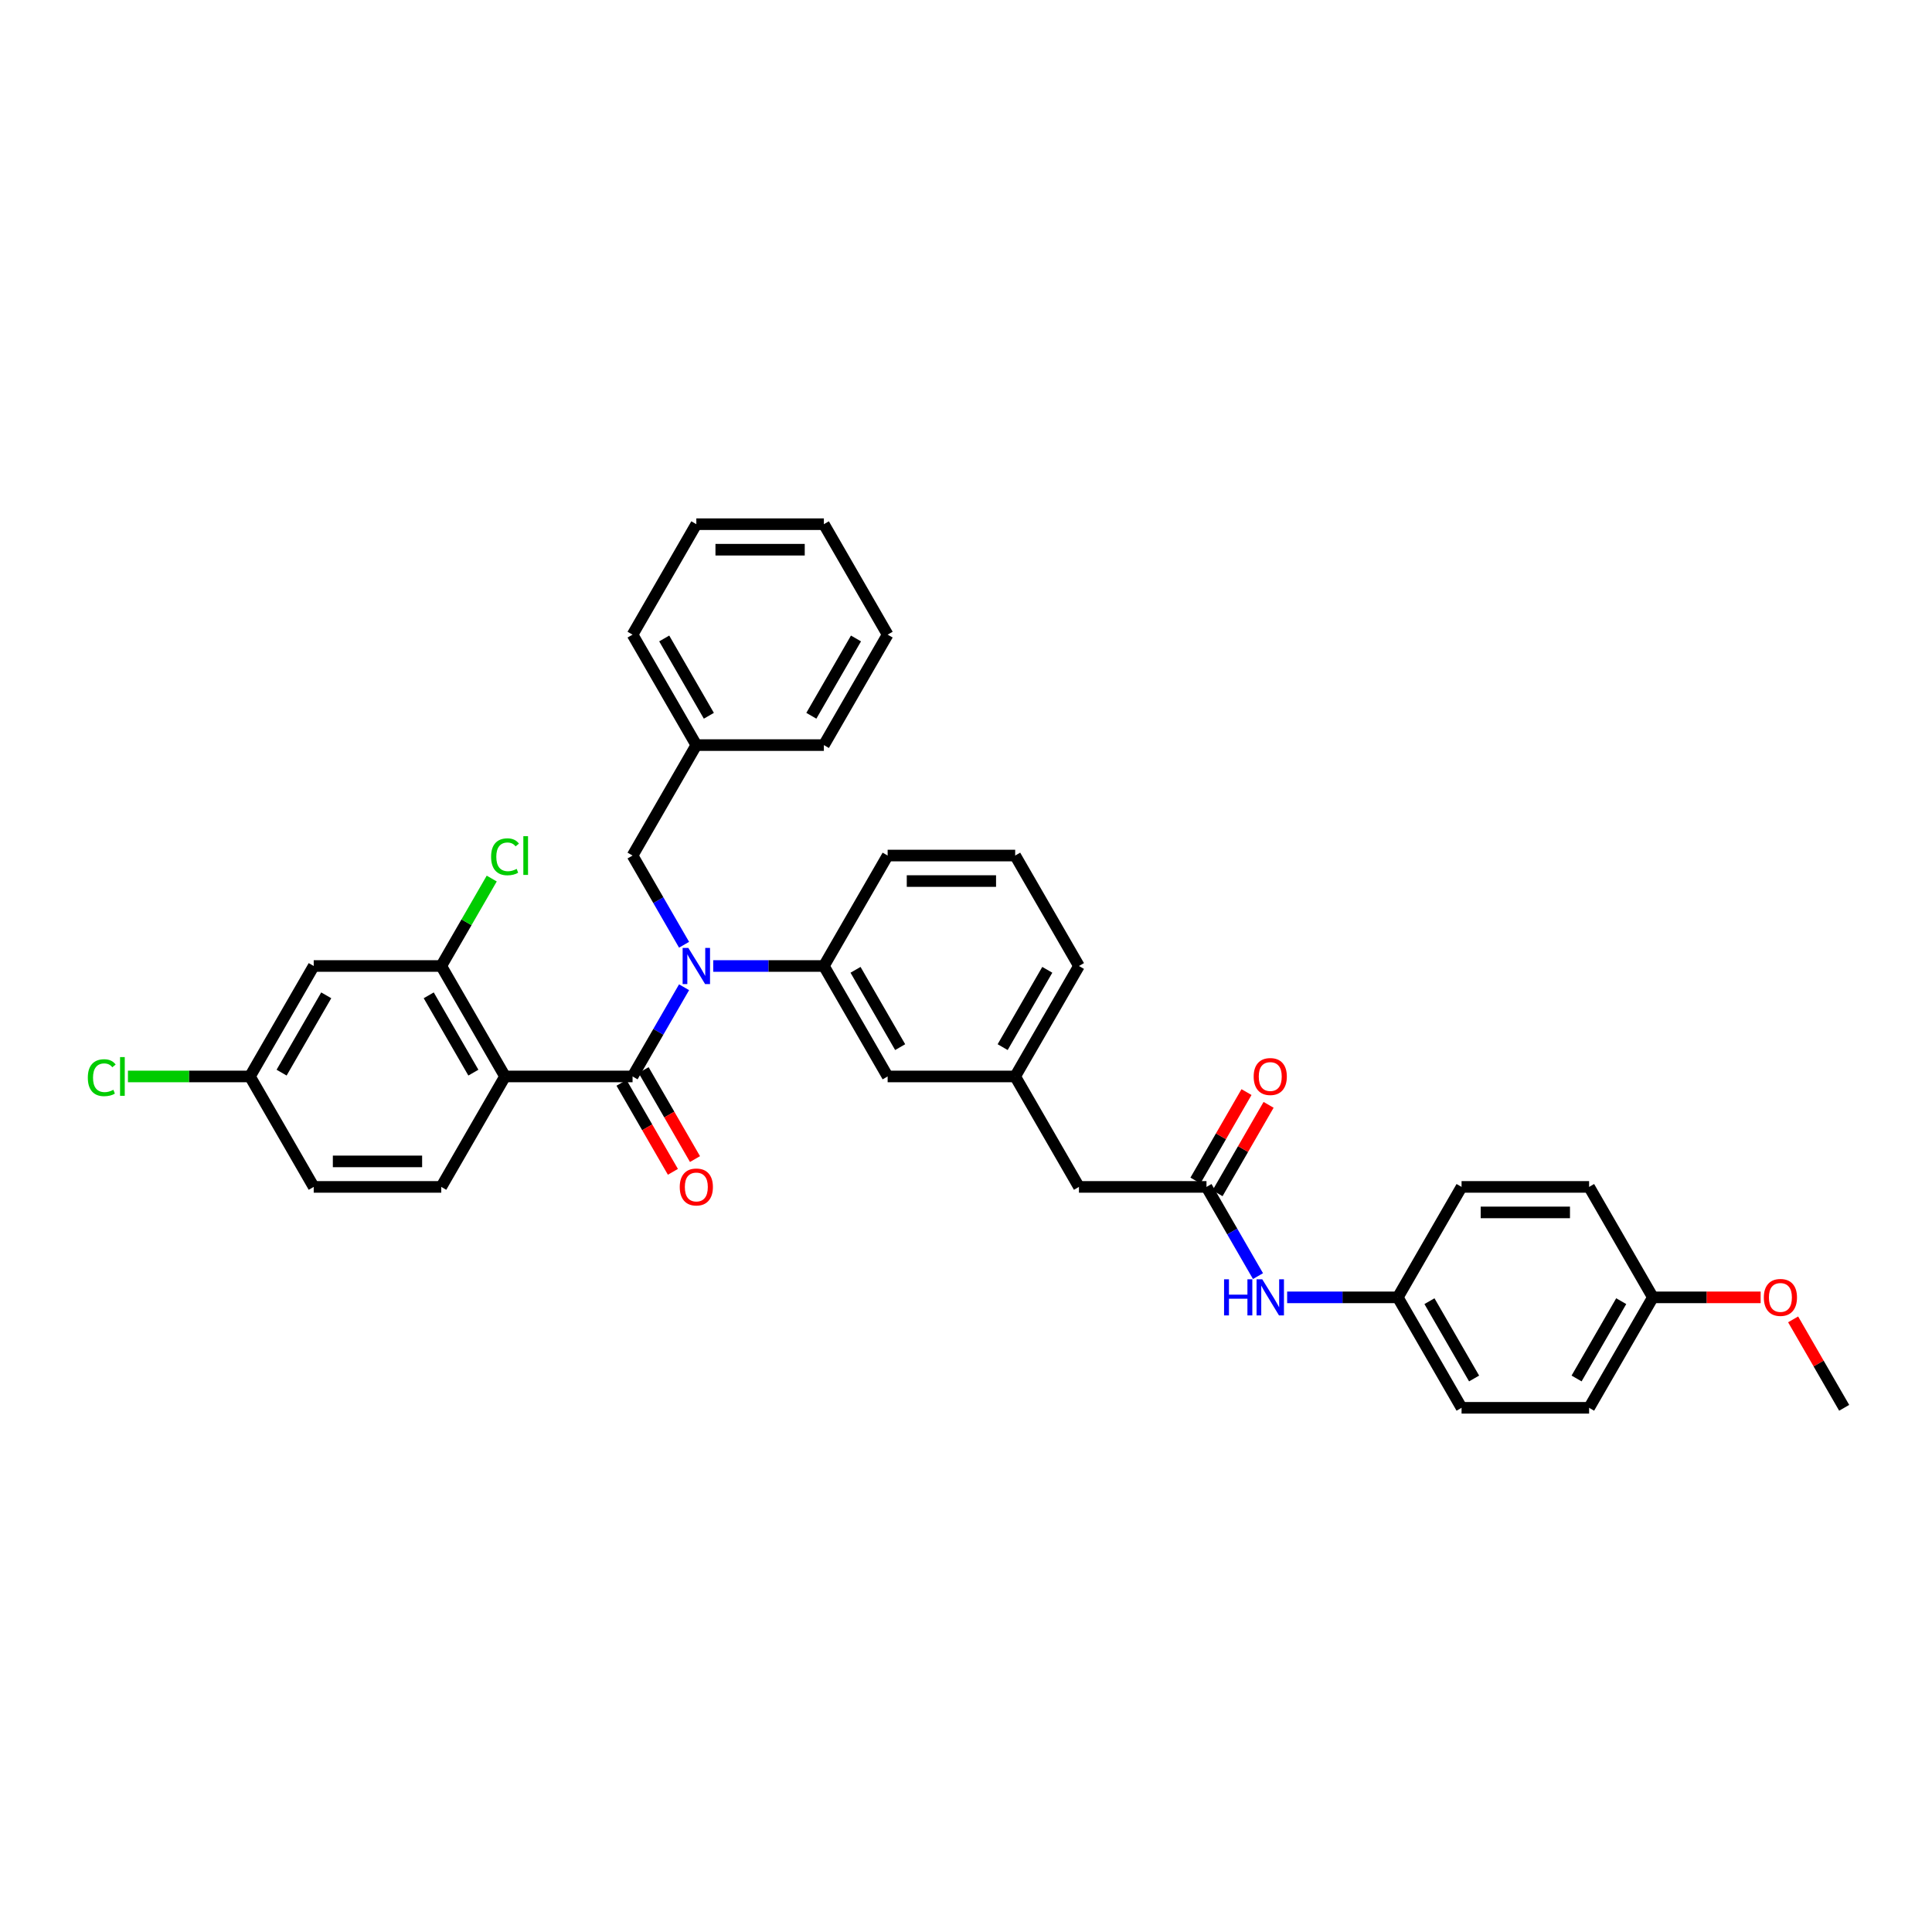 <?xml version='1.0' encoding='iso-8859-1'?>
<svg version='1.1' baseProfile='full'
              xmlns='http://www.w3.org/2000/svg'
                      xmlns:rdkit='http://www.rdkit.org/xml'
                      xmlns:xlink='http://www.w3.org/1999/xlink'
                  xml:space='preserve'
width='1000px' height='1000px' viewBox='0 0 1000 1000'>
<!-- END OF HEADER -->
<rect style='opacity:1.0;fill:#FFFFFF;stroke:none' width='1000' height='1000' x='0' y='0'> </rect>
<path class='bond-0' d='M 723.497,671.509 L 694.86,671.509' style='fill:none;fill-rule:evenodd;stroke:#000000;stroke-width:6px;stroke-linecap:butt;stroke-linejoin:miter;stroke-opacity:1' />
<path class='bond-0' d='M 694.86,671.509 L 666.223,671.509' style='fill:none;fill-rule:evenodd;stroke:#0000FF;stroke-width:6px;stroke-linecap:butt;stroke-linejoin:miter;stroke-opacity:1' />
<path class='bond-1' d='M 723.497,671.509 L 756.504,614.339' style='fill:none;fill-rule:evenodd;stroke:#000000;stroke-width:6px;stroke-linecap:butt;stroke-linejoin:miter;stroke-opacity:1' />
<path class='bond-2' d='M 723.497,671.509 L 756.504,728.679' style='fill:none;fill-rule:evenodd;stroke:#000000;stroke-width:6px;stroke-linecap:butt;stroke-linejoin:miter;stroke-opacity:1' />
<path class='bond-2' d='M 739.882,673.483 L 762.987,713.502' style='fill:none;fill-rule:evenodd;stroke:#000000;stroke-width:6px;stroke-linecap:butt;stroke-linejoin:miter;stroke-opacity:1' />
<path class='bond-3' d='M 624.476,614.339 L 637.805,637.425' style='fill:none;fill-rule:evenodd;stroke:#000000;stroke-width:6px;stroke-linecap:butt;stroke-linejoin:miter;stroke-opacity:1' />
<path class='bond-3' d='M 637.805,637.425 L 651.133,660.511' style='fill:none;fill-rule:evenodd;stroke:#0000FF;stroke-width:6px;stroke-linecap:butt;stroke-linejoin:miter;stroke-opacity:1' />
<path class='bond-4' d='M 630.193,617.64 L 643.407,594.752' style='fill:none;fill-rule:evenodd;stroke:#000000;stroke-width:6px;stroke-linecap:butt;stroke-linejoin:miter;stroke-opacity:1' />
<path class='bond-4' d='M 643.407,594.752 L 656.621,571.864' style='fill:none;fill-rule:evenodd;stroke:#FF0000;stroke-width:6px;stroke-linecap:butt;stroke-linejoin:miter;stroke-opacity:1' />
<path class='bond-4' d='M 618.759,611.039 L 631.973,588.151' style='fill:none;fill-rule:evenodd;stroke:#000000;stroke-width:6px;stroke-linecap:butt;stroke-linejoin:miter;stroke-opacity:1' />
<path class='bond-4' d='M 631.973,588.151 L 645.188,565.263' style='fill:none;fill-rule:evenodd;stroke:#FF0000;stroke-width:6px;stroke-linecap:butt;stroke-linejoin:miter;stroke-opacity:1' />
<path class='bond-5' d='M 624.476,614.339 L 558.462,614.339' style='fill:none;fill-rule:evenodd;stroke:#000000;stroke-width:6px;stroke-linecap:butt;stroke-linejoin:miter;stroke-opacity:1' />
<path class='bond-6' d='M 855.525,671.509 L 822.518,728.679' style='fill:none;fill-rule:evenodd;stroke:#000000;stroke-width:6px;stroke-linecap:butt;stroke-linejoin:miter;stroke-opacity:1' />
<path class='bond-6' d='M 839.14,673.483 L 816.035,713.502' style='fill:none;fill-rule:evenodd;stroke:#000000;stroke-width:6px;stroke-linecap:butt;stroke-linejoin:miter;stroke-opacity:1' />
<path class='bond-7' d='M 855.525,671.509 L 883.415,671.509' style='fill:none;fill-rule:evenodd;stroke:#000000;stroke-width:6px;stroke-linecap:butt;stroke-linejoin:miter;stroke-opacity:1' />
<path class='bond-7' d='M 883.415,671.509 L 911.306,671.509' style='fill:none;fill-rule:evenodd;stroke:#FF0000;stroke-width:6px;stroke-linecap:butt;stroke-linejoin:miter;stroke-opacity:1' />
<path class='bond-8' d='M 855.525,671.509 L 822.518,614.339' style='fill:none;fill-rule:evenodd;stroke:#000000;stroke-width:6px;stroke-linecap:butt;stroke-linejoin:miter;stroke-opacity:1' />
<path class='bond-9' d='M 261.399,557.17 L 228.392,500' style='fill:none;fill-rule:evenodd;stroke:#000000;stroke-width:6px;stroke-linecap:butt;stroke-linejoin:miter;stroke-opacity:1' />
<path class='bond-9' d='M 245.014,555.196 L 221.909,515.177' style='fill:none;fill-rule:evenodd;stroke:#000000;stroke-width:6px;stroke-linecap:butt;stroke-linejoin:miter;stroke-opacity:1' />
<path class='bond-10' d='M 261.399,557.17 L 228.392,614.339' style='fill:none;fill-rule:evenodd;stroke:#000000;stroke-width:6px;stroke-linecap:butt;stroke-linejoin:miter;stroke-opacity:1' />
<path class='bond-11' d='M 261.399,557.17 L 327.413,557.17' style='fill:none;fill-rule:evenodd;stroke:#000000;stroke-width:6px;stroke-linecap:butt;stroke-linejoin:miter;stroke-opacity:1' />
<path class='bond-12' d='M 354.071,489.002 L 340.742,465.916' style='fill:none;fill-rule:evenodd;stroke:#0000FF;stroke-width:6px;stroke-linecap:butt;stroke-linejoin:miter;stroke-opacity:1' />
<path class='bond-12' d='M 340.742,465.916 L 327.413,442.83' style='fill:none;fill-rule:evenodd;stroke:#000000;stroke-width:6px;stroke-linecap:butt;stroke-linejoin:miter;stroke-opacity:1' />
<path class='bond-13' d='M 354.071,510.998 L 340.742,534.084' style='fill:none;fill-rule:evenodd;stroke:#0000FF;stroke-width:6px;stroke-linecap:butt;stroke-linejoin:miter;stroke-opacity:1' />
<path class='bond-13' d='M 340.742,534.084 L 327.413,557.17' style='fill:none;fill-rule:evenodd;stroke:#000000;stroke-width:6px;stroke-linecap:butt;stroke-linejoin:miter;stroke-opacity:1' />
<path class='bond-14' d='M 369.16,500 L 397.797,500' style='fill:none;fill-rule:evenodd;stroke:#0000FF;stroke-width:6px;stroke-linecap:butt;stroke-linejoin:miter;stroke-opacity:1' />
<path class='bond-14' d='M 397.797,500 L 426.434,500' style='fill:none;fill-rule:evenodd;stroke:#000000;stroke-width:6px;stroke-linecap:butt;stroke-linejoin:miter;stroke-opacity:1' />
<path class='bond-15' d='M 321.696,560.47 L 334.994,583.504' style='fill:none;fill-rule:evenodd;stroke:#000000;stroke-width:6px;stroke-linecap:butt;stroke-linejoin:miter;stroke-opacity:1' />
<path class='bond-15' d='M 334.994,583.504 L 348.293,606.537' style='fill:none;fill-rule:evenodd;stroke:#FF0000;stroke-width:6px;stroke-linecap:butt;stroke-linejoin:miter;stroke-opacity:1' />
<path class='bond-15' d='M 333.13,553.869 L 346.428,576.902' style='fill:none;fill-rule:evenodd;stroke:#000000;stroke-width:6px;stroke-linecap:butt;stroke-linejoin:miter;stroke-opacity:1' />
<path class='bond-15' d='M 346.428,576.902 L 359.727,599.935' style='fill:none;fill-rule:evenodd;stroke:#FF0000;stroke-width:6px;stroke-linecap:butt;stroke-linejoin:miter;stroke-opacity:1' />
<path class='bond-16' d='M 228.392,500 L 162.378,500' style='fill:none;fill-rule:evenodd;stroke:#000000;stroke-width:6px;stroke-linecap:butt;stroke-linejoin:miter;stroke-opacity:1' />
<path class='bond-17' d='M 228.392,500 L 241.458,477.37' style='fill:none;fill-rule:evenodd;stroke:#000000;stroke-width:6px;stroke-linecap:butt;stroke-linejoin:miter;stroke-opacity:1' />
<path class='bond-17' d='M 241.458,477.37 L 254.524,454.739' style='fill:none;fill-rule:evenodd;stroke:#00CC00;stroke-width:6px;stroke-linecap:butt;stroke-linejoin:miter;stroke-opacity:1' />
<path class='bond-18' d='M 228.392,614.339 L 162.378,614.339' style='fill:none;fill-rule:evenodd;stroke:#000000;stroke-width:6px;stroke-linecap:butt;stroke-linejoin:miter;stroke-opacity:1' />
<path class='bond-18' d='M 218.49,601.137 L 172.28,601.137' style='fill:none;fill-rule:evenodd;stroke:#000000;stroke-width:6px;stroke-linecap:butt;stroke-linejoin:miter;stroke-opacity:1' />
<path class='bond-19' d='M 360.42,385.661 L 327.413,328.491' style='fill:none;fill-rule:evenodd;stroke:#000000;stroke-width:6px;stroke-linecap:butt;stroke-linejoin:miter;stroke-opacity:1' />
<path class='bond-19' d='M 366.903,370.484 L 343.798,330.465' style='fill:none;fill-rule:evenodd;stroke:#000000;stroke-width:6px;stroke-linecap:butt;stroke-linejoin:miter;stroke-opacity:1' />
<path class='bond-20' d='M 360.42,385.661 L 426.434,385.661' style='fill:none;fill-rule:evenodd;stroke:#000000;stroke-width:6px;stroke-linecap:butt;stroke-linejoin:miter;stroke-opacity:1' />
<path class='bond-21' d='M 360.42,385.661 L 327.413,442.83' style='fill:none;fill-rule:evenodd;stroke:#000000;stroke-width:6px;stroke-linecap:butt;stroke-linejoin:miter;stroke-opacity:1' />
<path class='bond-22' d='M 327.413,328.491 L 360.42,271.321' style='fill:none;fill-rule:evenodd;stroke:#000000;stroke-width:6px;stroke-linecap:butt;stroke-linejoin:miter;stroke-opacity:1' />
<path class='bond-23' d='M 558.462,614.339 L 525.455,557.17' style='fill:none;fill-rule:evenodd;stroke:#000000;stroke-width:6px;stroke-linecap:butt;stroke-linejoin:miter;stroke-opacity:1' />
<path class='bond-24' d='M 525.455,557.17 L 558.462,500' style='fill:none;fill-rule:evenodd;stroke:#000000;stroke-width:6px;stroke-linecap:butt;stroke-linejoin:miter;stroke-opacity:1' />
<path class='bond-24' d='M 518.972,541.993 L 542.077,501.974' style='fill:none;fill-rule:evenodd;stroke:#000000;stroke-width:6px;stroke-linecap:butt;stroke-linejoin:miter;stroke-opacity:1' />
<path class='bond-25' d='M 525.455,557.17 L 459.441,557.17' style='fill:none;fill-rule:evenodd;stroke:#000000;stroke-width:6px;stroke-linecap:butt;stroke-linejoin:miter;stroke-opacity:1' />
<path class='bond-26' d='M 558.462,500 L 525.455,442.83' style='fill:none;fill-rule:evenodd;stroke:#000000;stroke-width:6px;stroke-linecap:butt;stroke-linejoin:miter;stroke-opacity:1' />
<path class='bond-27' d='M 525.455,442.83 L 459.441,442.83' style='fill:none;fill-rule:evenodd;stroke:#000000;stroke-width:6px;stroke-linecap:butt;stroke-linejoin:miter;stroke-opacity:1' />
<path class='bond-27' d='M 515.553,456.033 L 469.343,456.033' style='fill:none;fill-rule:evenodd;stroke:#000000;stroke-width:6px;stroke-linecap:butt;stroke-linejoin:miter;stroke-opacity:1' />
<path class='bond-28' d='M 459.441,442.83 L 426.434,500' style='fill:none;fill-rule:evenodd;stroke:#000000;stroke-width:6px;stroke-linecap:butt;stroke-linejoin:miter;stroke-opacity:1' />
<path class='bond-29' d='M 426.434,500 L 459.441,557.17' style='fill:none;fill-rule:evenodd;stroke:#000000;stroke-width:6px;stroke-linecap:butt;stroke-linejoin:miter;stroke-opacity:1' />
<path class='bond-29' d='M 442.819,501.974 L 465.924,541.993' style='fill:none;fill-rule:evenodd;stroke:#000000;stroke-width:6px;stroke-linecap:butt;stroke-linejoin:miter;stroke-opacity:1' />
<path class='bond-30' d='M 426.434,385.661 L 459.441,328.491' style='fill:none;fill-rule:evenodd;stroke:#000000;stroke-width:6px;stroke-linecap:butt;stroke-linejoin:miter;stroke-opacity:1' />
<path class='bond-30' d='M 419.951,370.484 L 443.056,330.465' style='fill:none;fill-rule:evenodd;stroke:#000000;stroke-width:6px;stroke-linecap:butt;stroke-linejoin:miter;stroke-opacity:1' />
<path class='bond-31' d='M 360.42,271.321 L 426.434,271.321' style='fill:none;fill-rule:evenodd;stroke:#000000;stroke-width:6px;stroke-linecap:butt;stroke-linejoin:miter;stroke-opacity:1' />
<path class='bond-31' d='M 370.322,284.524 L 416.532,284.524' style='fill:none;fill-rule:evenodd;stroke:#000000;stroke-width:6px;stroke-linecap:butt;stroke-linejoin:miter;stroke-opacity:1' />
<path class='bond-32' d='M 459.441,328.491 L 426.434,271.321' style='fill:none;fill-rule:evenodd;stroke:#000000;stroke-width:6px;stroke-linecap:butt;stroke-linejoin:miter;stroke-opacity:1' />
<path class='bond-33' d='M 162.378,500 L 129.371,557.17' style='fill:none;fill-rule:evenodd;stroke:#000000;stroke-width:6px;stroke-linecap:butt;stroke-linejoin:miter;stroke-opacity:1' />
<path class='bond-33' d='M 168.861,515.177 L 145.756,555.196' style='fill:none;fill-rule:evenodd;stroke:#000000;stroke-width:6px;stroke-linecap:butt;stroke-linejoin:miter;stroke-opacity:1' />
<path class='bond-34' d='M 129.371,557.17 L 162.378,614.339' style='fill:none;fill-rule:evenodd;stroke:#000000;stroke-width:6px;stroke-linecap:butt;stroke-linejoin:miter;stroke-opacity:1' />
<path class='bond-35' d='M 129.371,557.17 L 97.797,557.17' style='fill:none;fill-rule:evenodd;stroke:#000000;stroke-width:6px;stroke-linecap:butt;stroke-linejoin:miter;stroke-opacity:1' />
<path class='bond-35' d='M 97.797,557.17 L 66.222,557.17' style='fill:none;fill-rule:evenodd;stroke:#00CC00;stroke-width:6px;stroke-linecap:butt;stroke-linejoin:miter;stroke-opacity:1' />
<path class='bond-36' d='M 756.504,614.339 L 822.518,614.339' style='fill:none;fill-rule:evenodd;stroke:#000000;stroke-width:6px;stroke-linecap:butt;stroke-linejoin:miter;stroke-opacity:1' />
<path class='bond-36' d='M 766.406,627.542 L 812.616,627.542' style='fill:none;fill-rule:evenodd;stroke:#000000;stroke-width:6px;stroke-linecap:butt;stroke-linejoin:miter;stroke-opacity:1' />
<path class='bond-37' d='M 756.504,728.679 L 822.518,728.679' style='fill:none;fill-rule:evenodd;stroke:#000000;stroke-width:6px;stroke-linecap:butt;stroke-linejoin:miter;stroke-opacity:1' />
<path class='bond-38' d='M 928.117,682.903 L 941.331,705.791' style='fill:none;fill-rule:evenodd;stroke:#FF0000;stroke-width:6px;stroke-linecap:butt;stroke-linejoin:miter;stroke-opacity:1' />
<path class='bond-38' d='M 941.331,705.791 L 954.545,728.679' style='fill:none;fill-rule:evenodd;stroke:#000000;stroke-width:6px;stroke-linecap:butt;stroke-linejoin:miter;stroke-opacity:1' />
<path  class='atom-2' d='M 633.573 662.162
L 636.108 662.162
L 636.108 670.11
L 645.666 670.11
L 645.666 662.162
L 648.201 662.162
L 648.201 680.857
L 645.666 680.857
L 645.666 672.222
L 636.108 672.222
L 636.108 680.857
L 633.573 680.857
L 633.573 662.162
' fill='#0000FF'/>
<path  class='atom-2' d='M 653.35 662.162
L 659.476 672.064
Q 660.084 673.041, 661.061 674.81
Q 662.038 676.579, 662.091 676.685
L 662.091 662.162
L 664.573 662.162
L 664.573 680.857
L 662.011 680.857
L 655.436 670.03
Q 654.671 668.763, 653.852 667.311
Q 653.06 665.858, 652.822 665.41
L 652.822 680.857
L 650.393 680.857
L 650.393 662.162
L 653.35 662.162
' fill='#0000FF'/>
<path  class='atom-3' d='M 648.901 557.223
Q 648.901 552.734, 651.119 550.225
Q 653.337 547.717, 657.483 547.717
Q 661.628 547.717, 663.847 550.225
Q 666.065 552.734, 666.065 557.223
Q 666.065 561.764, 663.82 564.352
Q 661.576 566.913, 657.483 566.913
Q 653.364 566.913, 651.119 564.352
Q 648.901 561.791, 648.901 557.223
M 657.483 564.801
Q 660.335 564.801, 661.866 562.9
Q 663.424 560.972, 663.424 557.223
Q 663.424 553.552, 661.866 551.704
Q 660.335 549.829, 657.483 549.829
Q 654.631 549.829, 653.073 551.677
Q 651.542 553.526, 651.542 557.223
Q 651.542 560.999, 653.073 562.9
Q 654.631 564.801, 657.483 564.801
' fill='#FF0000'/>
<path  class='atom-6' d='M 356.288 490.652
L 362.414 500.555
Q 363.021 501.532, 363.998 503.301
Q 364.975 505.07, 365.028 505.175
L 365.028 490.652
L 367.51 490.652
L 367.51 509.348
L 364.949 509.348
L 358.374 498.521
Q 357.608 497.254, 356.789 495.802
Q 355.997 494.349, 355.76 493.9
L 355.76 509.348
L 353.33 509.348
L 353.33 490.652
L 356.288 490.652
' fill='#0000FF'/>
<path  class='atom-8' d='M 351.838 614.392
Q 351.838 609.903, 354.056 607.395
Q 356.274 604.886, 360.42 604.886
Q 364.566 604.886, 366.784 607.395
Q 369.002 609.903, 369.002 614.392
Q 369.002 618.934, 366.758 621.522
Q 364.513 624.083, 360.42 624.083
Q 356.301 624.083, 354.056 621.522
Q 351.838 618.96, 351.838 614.392
M 360.42 621.971
Q 363.272 621.971, 364.803 620.069
Q 366.361 618.142, 366.361 614.392
Q 366.361 610.722, 364.803 608.874
Q 363.272 606.999, 360.42 606.999
Q 357.568 606.999, 356.01 608.847
Q 354.479 610.695, 354.479 614.392
Q 354.479 618.168, 356.01 620.069
Q 357.568 621.971, 360.42 621.971
' fill='#FF0000'/>
<path  class='atom-27' d='M 254.191 443.477
Q 254.191 438.83, 256.356 436.401
Q 258.547 433.945, 262.693 433.945
Q 266.548 433.945, 268.608 436.665
L 266.865 438.09
Q 265.36 436.11, 262.693 436.11
Q 259.868 436.11, 258.363 438.011
Q 256.884 439.886, 256.884 443.477
Q 256.884 447.174, 258.415 449.075
Q 259.973 450.976, 262.984 450.976
Q 265.043 450.976, 267.446 449.735
L 268.186 451.716
Q 267.209 452.349, 265.73 452.719
Q 264.251 453.089, 262.614 453.089
Q 258.547 453.089, 256.356 450.607
Q 254.191 448.125, 254.191 443.477
' fill='#00CC00'/>
<path  class='atom-27' d='M 270.879 432.809
L 273.308 432.809
L 273.308 452.851
L 270.879 452.851
L 270.879 432.809
' fill='#00CC00'/>
<path  class='atom-29' d='M 45.455 557.817
Q 45.455 553.169, 47.62 550.74
Q 49.812 548.284, 53.957 548.284
Q 57.812 548.284, 59.872 551.004
L 58.129 552.43
Q 56.624 550.45, 53.957 550.45
Q 51.132 550.45, 49.627 552.351
Q 48.148 554.226, 48.148 557.817
Q 48.148 561.513, 49.679 563.415
Q 51.237 565.316, 54.248 565.316
Q 56.307 565.316, 58.71 564.075
L 59.45 566.055
Q 58.472 566.689, 56.994 567.059
Q 55.515 567.428, 53.878 567.428
Q 49.812 567.428, 47.62 564.946
Q 45.455 562.464, 45.455 557.817
' fill='#00CC00'/>
<path  class='atom-29' d='M 62.143 547.149
L 64.572 547.149
L 64.572 567.191
L 62.143 567.191
L 62.143 547.149
' fill='#00CC00'/>
<path  class='atom-34' d='M 912.957 671.562
Q 912.957 667.073, 915.175 664.565
Q 917.393 662.056, 921.538 662.056
Q 925.684 662.056, 927.902 664.565
Q 930.12 667.073, 930.12 671.562
Q 930.12 676.104, 927.876 678.692
Q 925.631 681.253, 921.538 681.253
Q 917.419 681.253, 915.175 678.692
Q 912.957 676.13, 912.957 671.562
M 921.538 679.14
Q 924.39 679.14, 925.922 677.239
Q 927.48 675.312, 927.48 671.562
Q 927.48 667.892, 925.922 666.043
Q 924.39 664.168, 921.538 664.168
Q 918.687 664.168, 917.129 666.017
Q 915.597 667.865, 915.597 671.562
Q 915.597 675.338, 917.129 677.239
Q 918.687 679.14, 921.538 679.14
' fill='#FF0000'/>
</svg>
